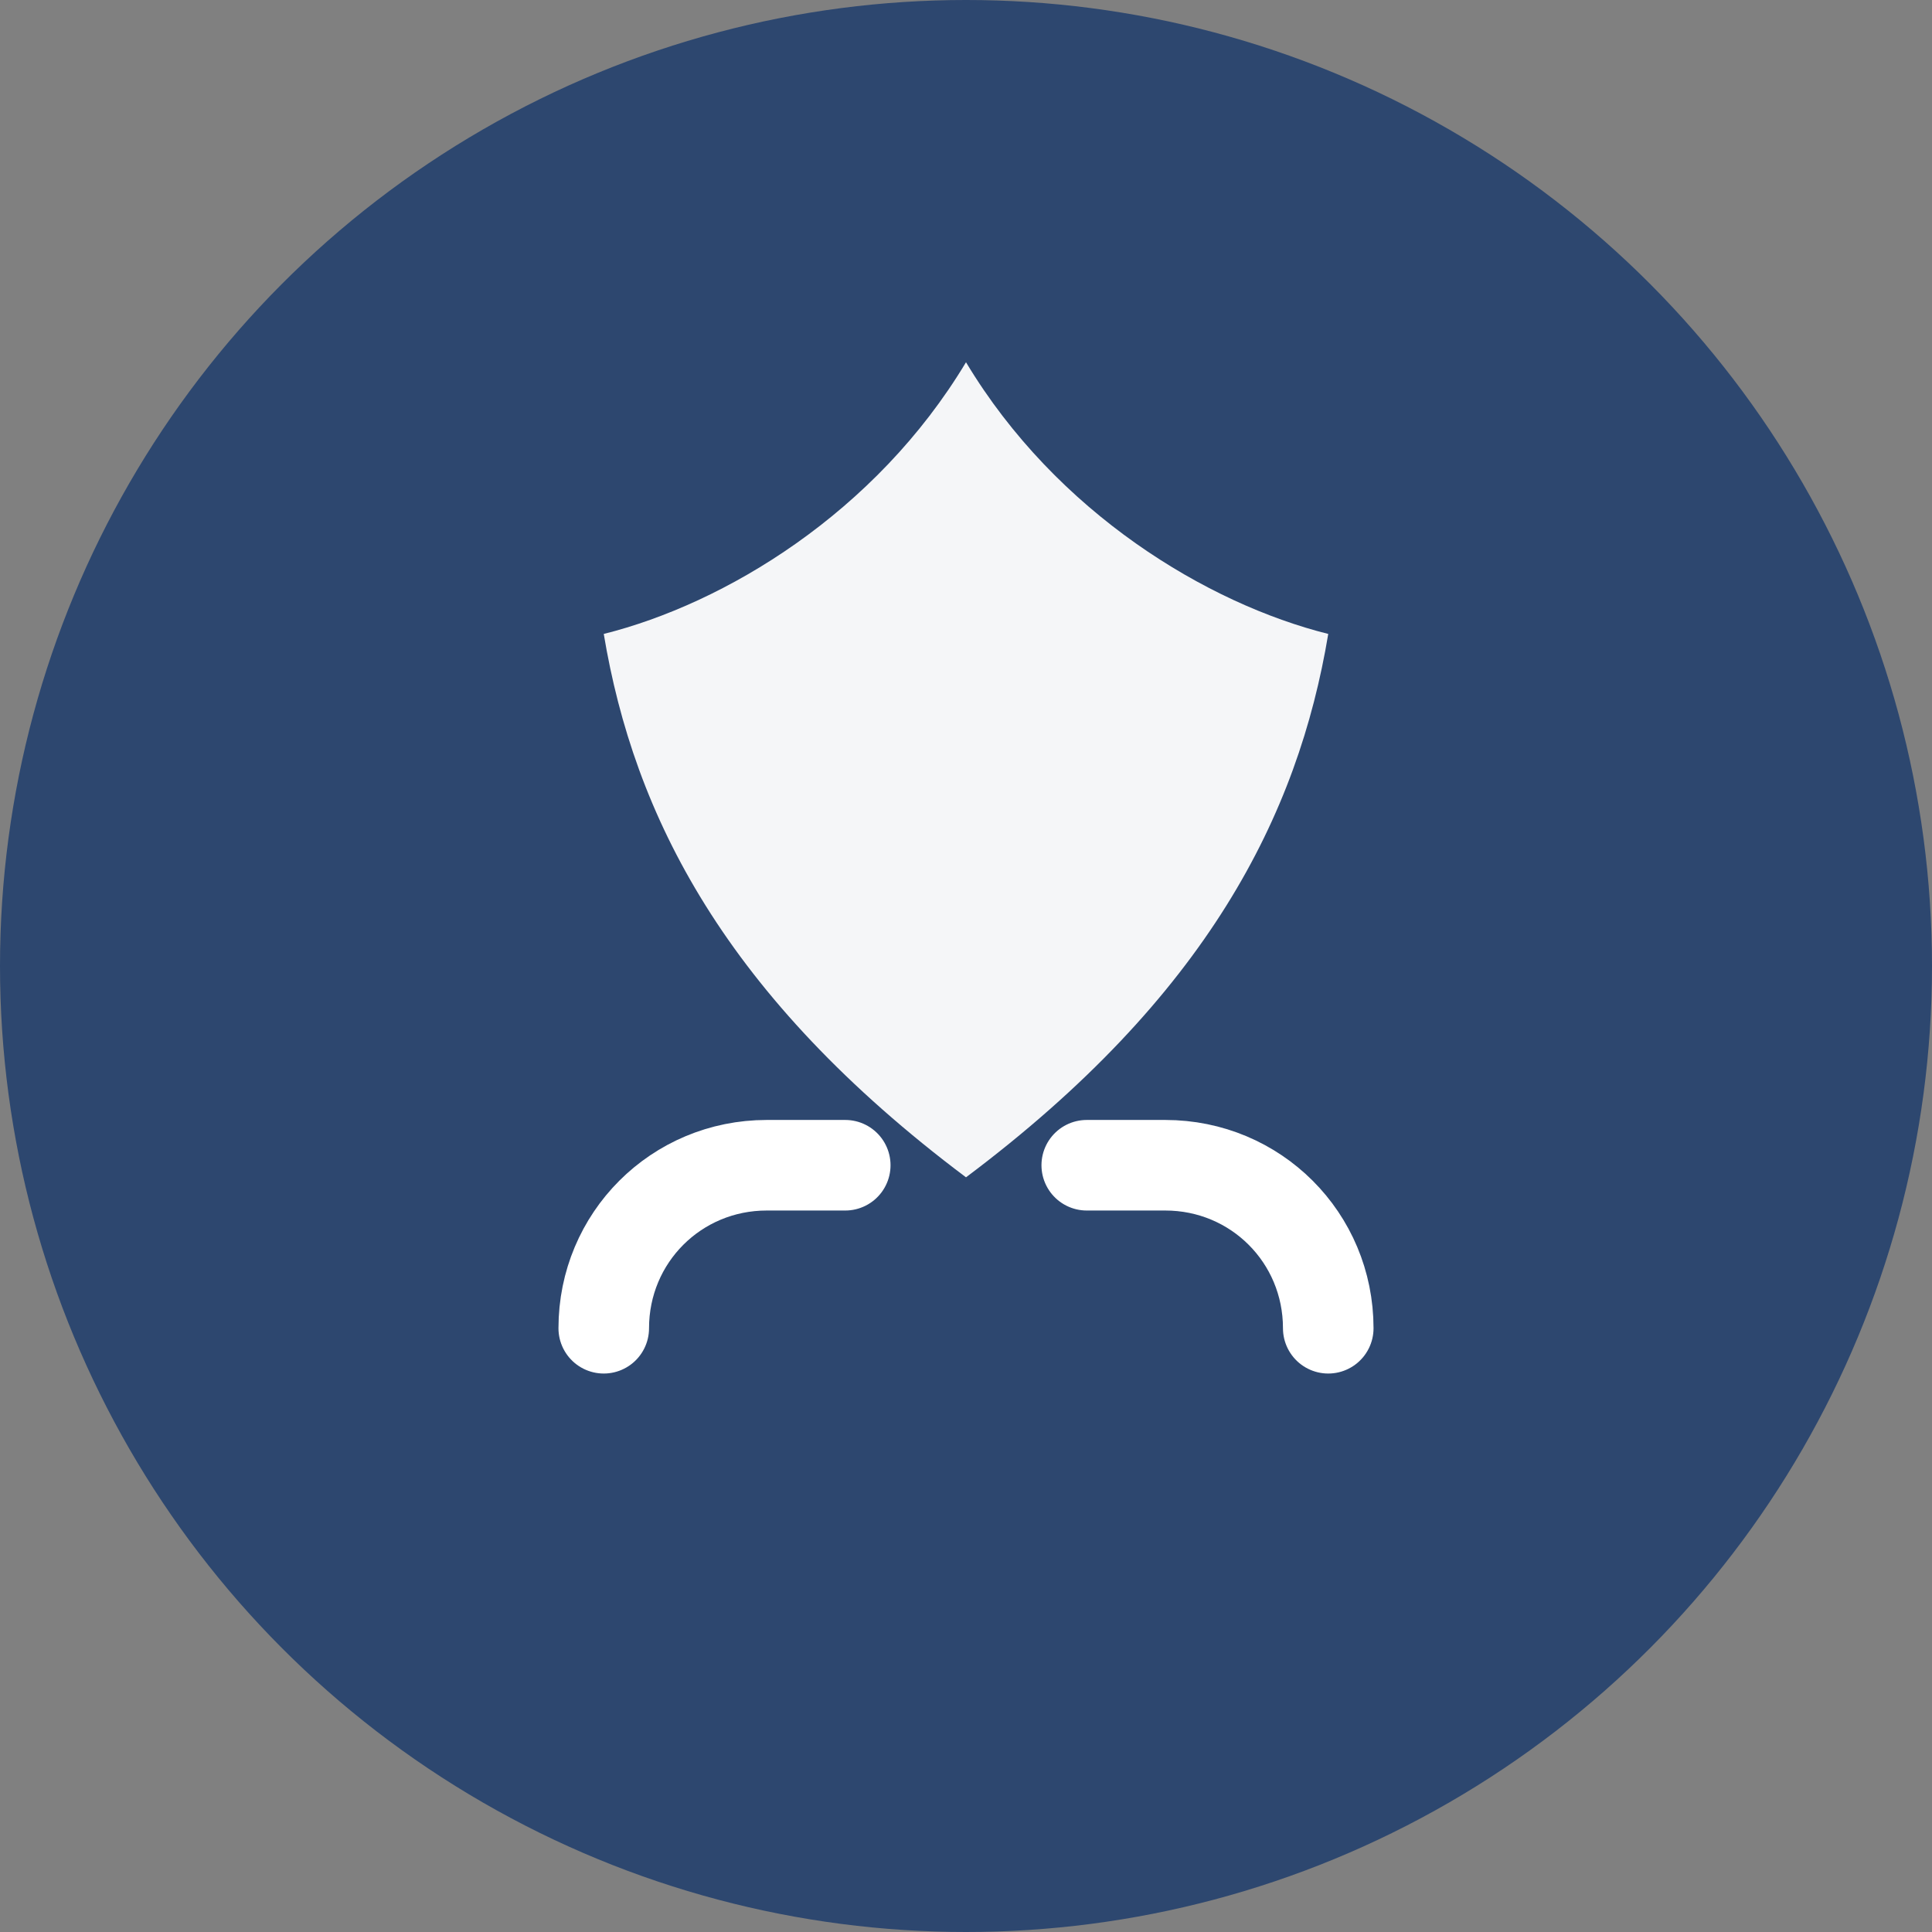 <svg xmlns="http://www.w3.org/2000/svg" viewBox="0 0 32 32">
  <rect x="0" y="0" width="32" height="32" fill="#808080" stroke="none"/>
  <!-- JESUS CHRIST IS LORD -->
  <circle cx="16" cy="16" r="16" fill="#2d476f"/>
  <!-- Dove silhouette -->
  <path d="M16 6c-1.5 2.5-4 4-6 4.5 0.5 3 2 6 6 9 4-3 5.5-6 6-9-2-0.5-4.5-2-6-4.5z" fill="white" opacity="0.95"/>
  <!-- Broken chain link -->
  <path d="M10 22c0-1.5 1.2-2.7 2.7-2.7h1.3M22 22c0-1.5-1.2-2.7-2.7-2.7h-1.3" stroke="white" stroke-width="1.5" fill="none" stroke-linecap="round"/>
</svg>
